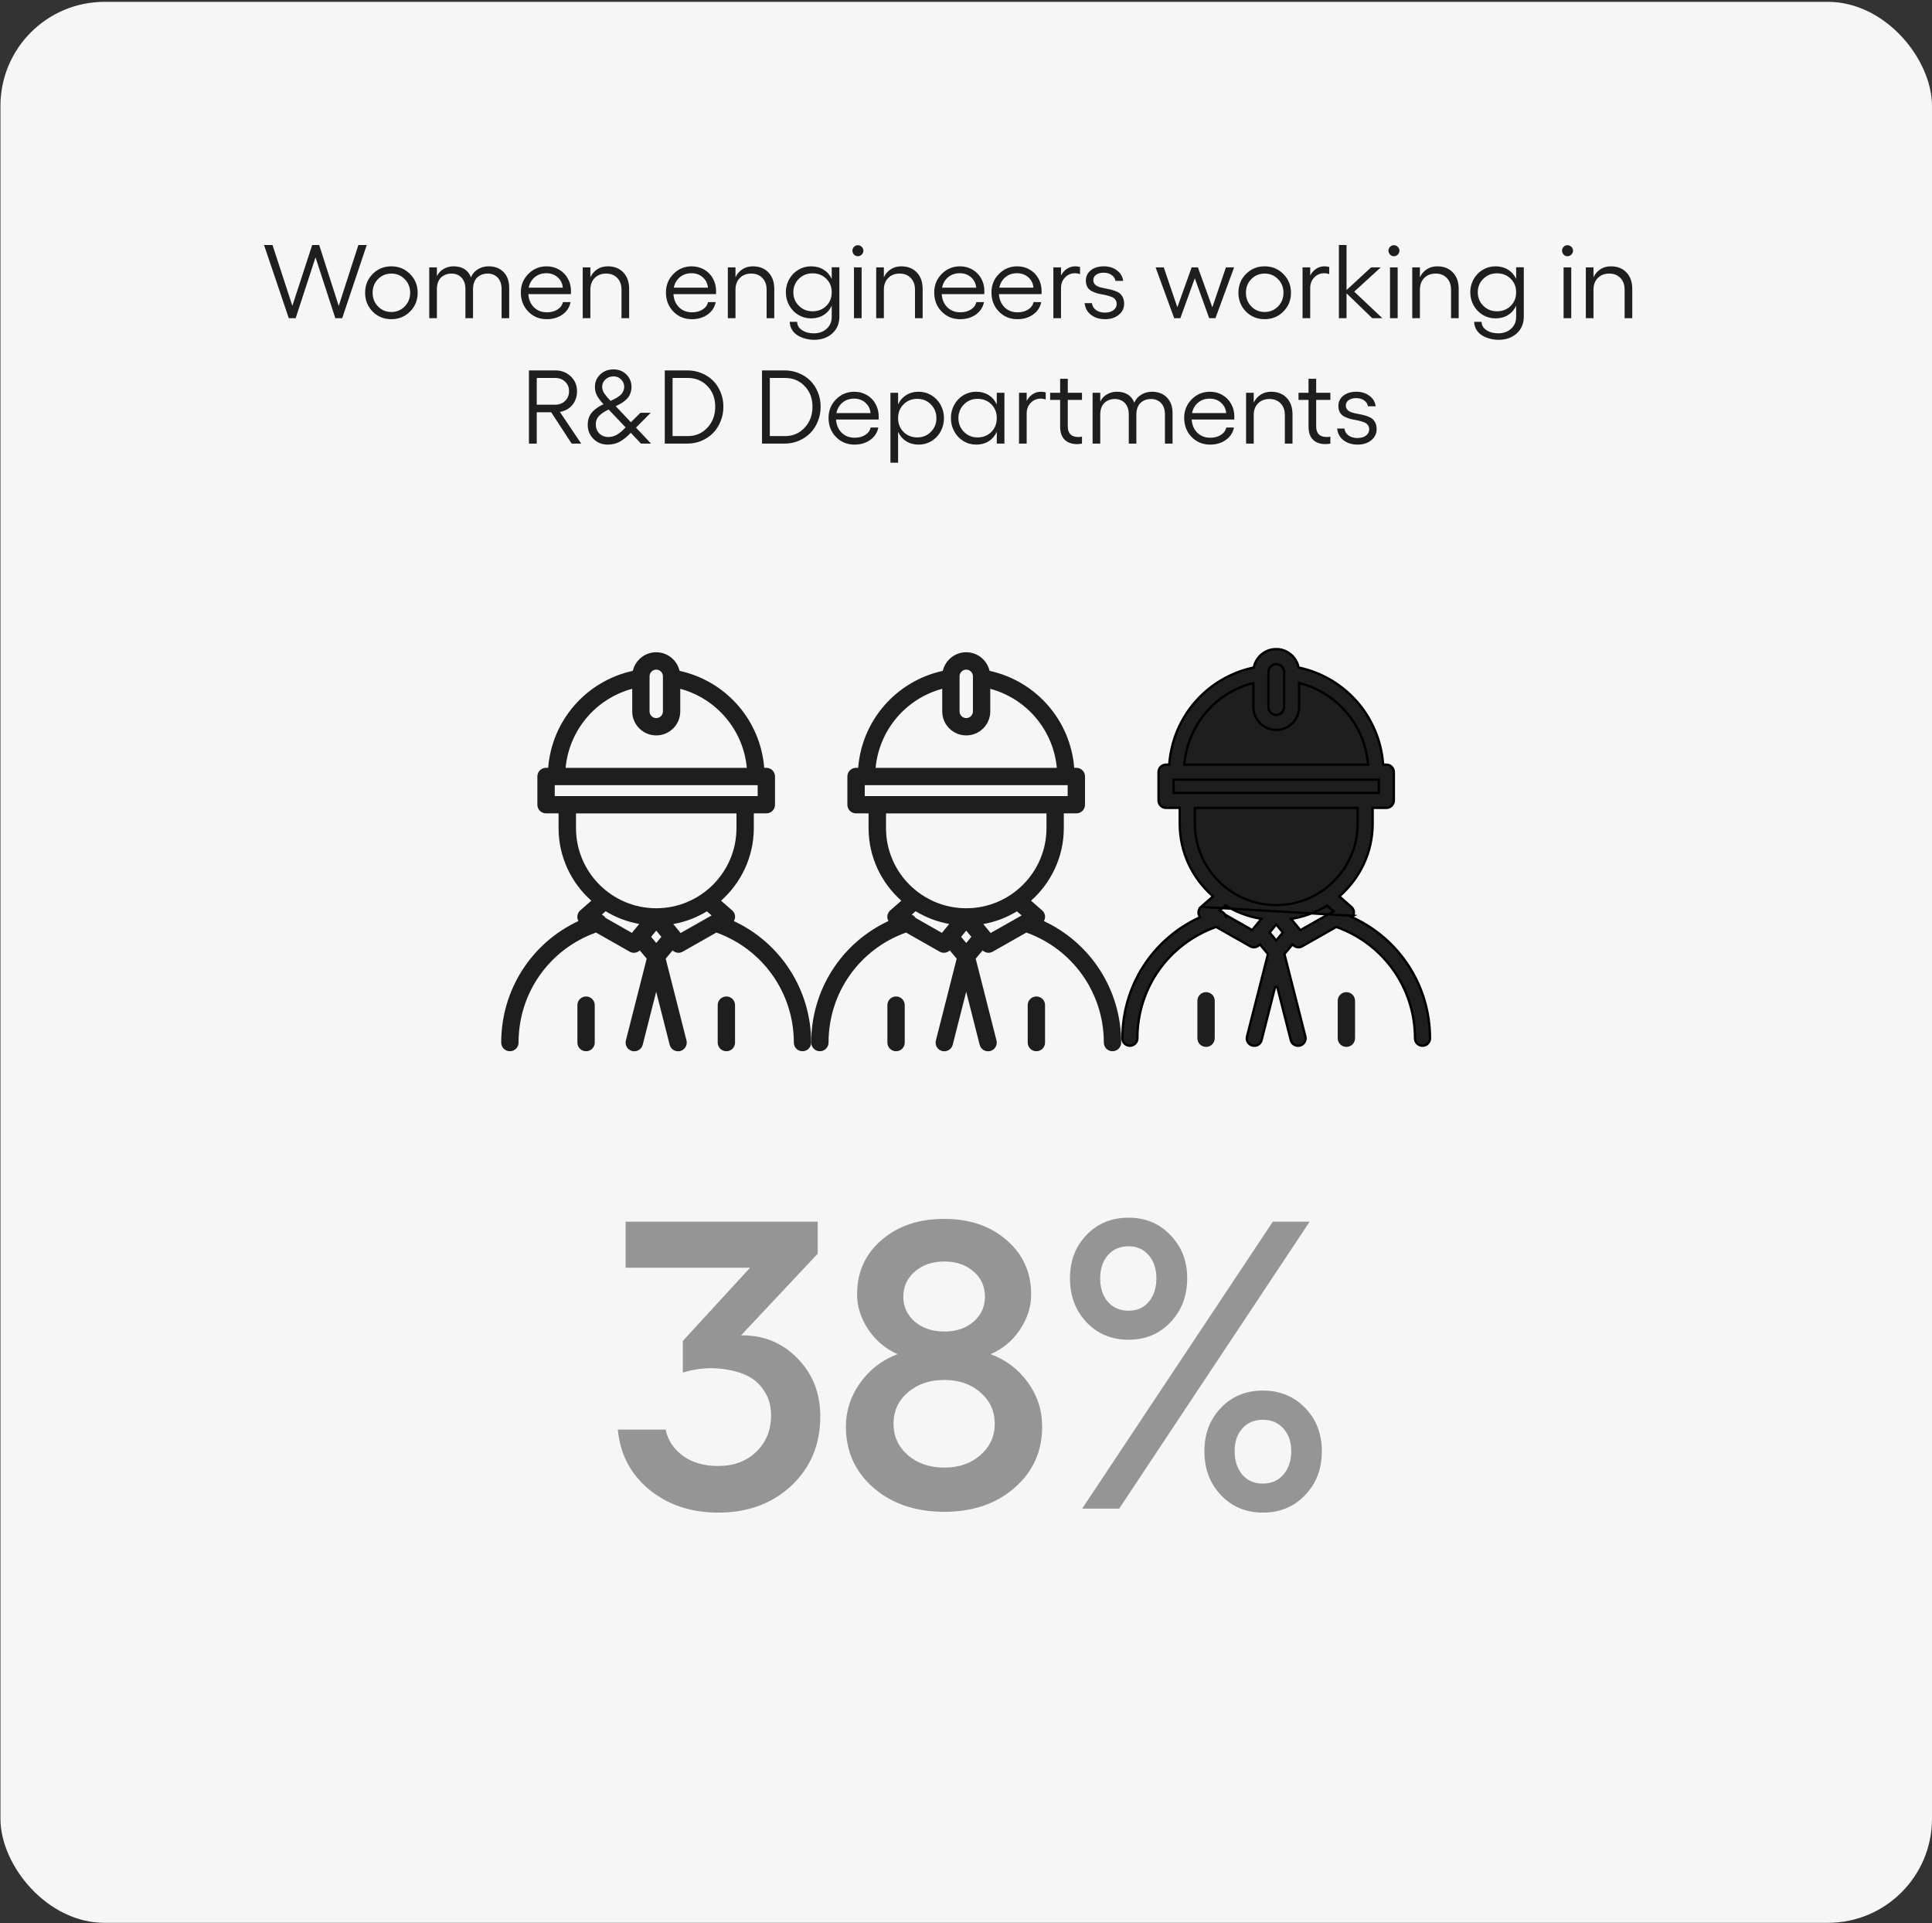 <svg width="832" height="828" viewBox="0 0 832 828" fill="none" xmlns="http://www.w3.org/2000/svg">
<rect x="0" y="0" width="832" height="828" fill="#333333" stroke="none"/>
<rect x="0.191" y="0.797" width="831.804" height="827.136" rx="44.811" fill="#F6F6F6"/>
<g clip-path="url(#clip0_1615_15139)">
<path d="M449.57 396.575C449.804 396.149 449.975 395.68 450.039 395.169C450.167 393.976 449.698 392.783 448.78 391.995L444.024 387.82C452.641 380.13 458.123 368.989 458.123 356.549V350.223H463.519C465.588 350.223 467.252 348.561 467.252 346.495V334.332C467.252 332.266 465.588 330.604 463.519 330.604H462.602C460.981 310.197 446.264 293.263 426.15 288.853C425.084 284.273 420.989 280.844 416.083 280.844C411.177 280.844 407.082 284.273 406.015 288.853C385.902 293.263 371.185 310.197 369.564 330.604H368.647C366.578 330.604 364.914 332.266 364.914 334.332V346.495C364.914 348.561 366.578 350.223 368.647 350.223H374.043V356.549C374.043 368.968 379.503 380.13 388.142 387.82L383.385 391.995C382.489 392.783 382.02 393.976 382.127 395.169C382.169 395.68 382.34 396.149 382.596 396.575C362.44 405.99 349.344 426.12 349.344 448.913C349.344 450.979 351.007 452.641 353.076 452.641C355.145 452.641 356.809 450.979 356.809 448.913C356.809 427.462 370.14 408.717 390.168 401.538L404.65 409.761C405.226 410.08 405.866 410.251 406.485 410.251C407.423 410.251 408.319 409.888 409.023 409.228L411.988 412.785L403.029 448.018C402.517 450.02 403.733 452.044 405.738 452.555C407.743 453.045 409.769 451.852 410.281 449.85L416.083 427.015L421.884 449.85C422.311 451.533 423.825 452.662 425.51 452.662C425.809 452.662 426.129 452.619 426.427 452.555C428.432 452.044 429.627 450.02 429.136 448.018L420.178 412.785L423.143 409.228C423.847 409.888 424.764 410.251 425.681 410.251C426.299 410.251 426.939 410.101 427.515 409.761L441.998 401.538C462.005 408.717 475.357 427.547 475.357 448.913C475.357 450.979 477.02 452.641 479.089 452.641C481.158 452.641 482.822 450.979 482.822 448.913C482.822 426.205 469.683 406.011 449.527 396.596L449.57 396.575ZM413.225 291.196C413.225 289.62 414.526 288.321 416.104 288.321C417.682 288.321 418.984 289.62 418.984 291.196V306.32C418.984 307.897 417.682 309.196 416.104 309.196C414.526 309.196 413.225 307.897 413.225 306.32V291.196ZM405.759 296.586V306.32C405.759 312.008 410.388 316.652 416.104 316.652C421.82 316.652 426.449 312.029 426.449 306.32V296.586C442.19 300.846 453.601 314.394 455.115 330.625H377.072C378.607 314.394 390.019 300.846 405.738 296.586H405.759ZM372.422 338.081H459.786V342.789H372.401V338.081H372.422ZM381.551 356.571V350.244H450.657V356.571C450.657 375.593 435.151 391.079 416.104 391.079C397.057 391.079 381.551 375.593 381.551 356.571ZM416.104 406.033L413.907 403.391L416.104 400.707L418.301 403.391L416.104 406.033ZM394.348 395.318C393.943 394.636 393.346 394.147 392.642 393.827L394.306 392.357C398.678 395.02 403.563 396.916 408.788 397.832L406.143 401.048L405.631 401.687L394.37 395.276L394.348 395.318ZM426.598 401.73L426.086 401.091L423.441 397.874C428.667 396.958 433.551 395.063 437.924 392.4L439.95 394.168L426.619 401.73H426.598Z" fill="#1E1E1E"/>
<path d="M446.307 429.062C444.238 429.062 442.574 430.724 442.574 432.79V448.916C442.574 450.982 444.238 452.643 446.307 452.643C448.376 452.643 450.039 450.982 450.039 448.916V432.79C450.039 430.724 448.376 429.062 446.307 429.062Z" fill="#1E1E1E"/>
<path d="M385.881 429.062C383.812 429.062 382.148 430.724 382.148 432.79V448.916C382.148 450.982 383.812 452.643 385.881 452.643C387.95 452.643 389.614 450.982 389.614 448.916V432.79C389.614 430.724 387.95 429.062 385.881 429.062Z" fill="#1E1E1E"/>
</g>
<g clip-path="url(#clip1_1615_15139)">
<path d="M582.702 394.332C582.873 393.992 582.993 393.63 583.042 393.244C583.151 392.216 582.746 391.187 581.955 390.507L581.951 390.504L577.194 386.329L576.77 385.956L577.191 385.58C585.708 377.979 591.123 366.972 591.123 354.682V348.356V347.856H591.623H597.019C598.812 347.856 600.252 346.417 600.252 344.628V332.465C600.252 330.675 598.812 329.237 597.019 329.237H596.102H595.64L595.603 328.777C594 308.589 579.441 291.837 559.543 287.474L559.235 287.407L559.163 287.099C558.148 282.739 554.249 279.477 549.583 279.477C544.917 279.477 541.018 282.739 540.002 287.099L539.931 287.407L539.622 287.474C519.724 291.837 505.166 308.589 503.562 328.777L503.526 329.237H503.064H502.147C500.353 329.237 498.914 330.675 498.914 332.465V344.628C498.914 346.417 500.353 347.856 502.147 347.856H507.543H508.043V348.356V354.682C508.043 366.951 513.437 377.979 521.974 385.579L522.396 385.955L521.971 386.329L517.215 390.503L582.702 394.332ZM582.702 394.332L581.878 394.744L582.815 395.182C602.797 404.516 615.822 424.534 615.822 447.046C615.822 448.835 614.383 450.273 612.589 450.273C610.796 450.273 609.357 448.835 609.357 447.046C609.357 425.468 595.871 406.45 575.667 399.2L575.451 399.123L575.251 399.236L560.768 407.458L560.761 407.463C560.27 407.753 559.72 407.883 559.181 407.883C558.394 407.883 557.598 407.572 556.985 406.996L556.598 406.633L556.259 407.041L553.294 410.598L553.131 410.794L553.193 411.041L562.151 446.27C562.151 446.271 562.151 446.272 562.151 446.273C562.575 448.008 561.542 449.755 559.813 450.201C559.542 450.259 559.262 450.295 559.01 450.295C557.548 450.295 556.238 449.315 555.869 447.86L555.869 447.86L550.067 425.024H549.098L543.297 447.859C543.297 447.859 543.297 447.859 543.297 447.86C542.854 449.591 541.102 450.627 539.36 450.203C537.62 449.759 536.571 448.005 537.014 446.275L537.014 446.274L545.972 411.041L546.035 410.794L545.872 410.598L542.907 407.041L542.567 406.633L542.181 406.996C541.566 407.573 540.791 407.883 539.985 407.883C539.457 407.883 538.901 407.738 538.396 407.458C538.395 407.457 538.394 407.457 538.393 407.456L523.915 399.236L523.715 399.123L523.499 399.2C503.273 406.45 489.809 425.383 489.809 447.046C489.809 448.835 488.37 450.273 486.576 450.273C484.783 450.273 483.344 448.835 483.344 447.046C483.344 424.449 496.326 404.495 516.308 395.161L516.81 394.926L516.525 394.45C516.302 394.08 516.16 393.684 516.125 393.26L516.125 393.257C516.032 392.221 516.441 391.185 517.215 390.504L582.702 394.332ZM539.759 294.718V294.218H539.259H539.238H539.172L539.107 294.236C523.186 298.551 511.629 312.272 510.074 328.711L510.022 329.258H510.572H588.615H589.164L589.113 328.712C587.579 312.272 576.022 298.551 560.079 294.236L559.449 294.065V294.718V304.453C559.449 309.885 555.045 314.284 549.604 314.284C544.164 314.284 539.759 309.865 539.759 304.453V294.718ZM593.786 336.214V335.714H593.286H505.922H505.901H505.401V336.214V340.921V341.421H505.901H593.286H593.786V340.921V336.214ZM515.051 347.877H514.551V348.377V354.703C514.551 374.002 530.282 389.712 549.604 389.712C568.927 389.712 584.657 374.002 584.657 354.703V348.377V347.877H584.157H515.051ZM549.22 404.485L549.604 404.948L549.989 404.485L552.185 401.844L552.449 401.527L552.188 401.208L549.991 398.524L549.604 398.051L549.217 398.524L547.02 401.208L546.759 401.527L547.023 401.844L549.22 404.485ZM527.419 393.706L527.886 394.493L528.081 394.104L538.884 400.255L539.255 400.466L539.522 400.133L540.03 399.499L540.034 399.494L542.674 396.282L543.219 395.62L542.375 395.472C537.213 394.567 532.387 392.694 528.066 390.063L527.751 389.871L527.475 390.115L525.811 391.585L525.233 392.096L525.935 392.415C526.559 392.698 527.072 393.124 527.419 393.706ZM559.708 400.175L559.858 400.363H560.098H560.119H560.251L560.366 400.298L573.697 392.736L574.31 392.388L573.779 391.924L571.753 390.156L571.477 389.915L571.164 390.106C566.843 392.737 562.017 394.61 556.855 395.515L556.011 395.663L556.555 396.325L559.196 399.536L559.2 399.541L559.708 400.175ZM549.604 285.953C547.75 285.953 546.225 287.476 546.225 289.329V304.453C546.225 306.306 547.75 307.829 549.604 307.829C551.458 307.829 552.984 306.306 552.984 304.453V289.329C552.984 287.476 551.458 285.953 549.604 285.953Z" fill="#1E1E1E" stroke="black"/>
<path d="M579.807 427.195C577.738 427.195 576.074 428.857 576.074 430.923V447.048C576.074 449.115 577.738 450.776 579.807 450.776C581.876 450.776 583.539 449.115 583.539 447.048V430.923C583.539 428.857 581.876 427.195 579.807 427.195Z" fill="#1E1E1E"/>
<path d="M519.381 427.195C517.312 427.195 515.648 428.857 515.648 430.923V447.048C515.648 449.115 517.312 450.776 519.381 450.776C521.45 450.776 523.114 449.115 523.114 447.048V430.923C523.114 428.857 521.45 427.195 519.381 427.195Z" fill="#1E1E1E"/>
</g>
<g clip-path="url(#clip2_1615_15139)">
<path d="M316.07 396.575C316.304 396.149 316.475 395.68 316.539 395.169C316.667 393.976 316.198 392.783 315.28 391.995L310.524 387.82C319.141 380.13 324.623 368.989 324.623 356.549V350.223H330.019C332.088 350.223 333.752 348.561 333.752 346.495V334.332C333.752 332.266 332.088 330.604 330.019 330.604H329.102C327.481 310.197 312.764 293.263 292.65 288.853C291.584 284.273 287.489 280.844 282.583 280.844C277.677 280.844 273.582 284.273 272.515 288.853C252.402 293.263 237.685 310.197 236.064 330.604H235.147C233.078 330.604 231.414 332.266 231.414 334.332V346.495C231.414 348.561 233.078 350.223 235.147 350.223H240.543V356.549C240.543 368.968 246.003 380.13 254.642 387.82L249.885 391.995C248.989 392.783 248.52 393.976 248.627 395.169C248.669 395.68 248.84 396.149 249.096 396.575C228.94 405.99 215.844 426.12 215.844 448.913C215.844 450.979 217.507 452.641 219.576 452.641C221.645 452.641 223.309 450.979 223.309 448.913C223.309 427.462 236.64 408.717 256.668 401.538L271.15 409.761C271.726 410.08 272.366 410.251 272.985 410.251C273.923 410.251 274.819 409.888 275.523 409.228L278.488 412.785L269.529 448.018C269.017 450.02 270.233 452.044 272.238 452.555C274.243 453.045 276.269 451.852 276.781 449.85L282.583 427.015L288.384 449.85C288.811 451.533 290.325 452.662 292.01 452.662C292.309 452.662 292.629 452.619 292.927 452.555C294.932 452.044 296.127 450.02 295.636 448.018L286.678 412.785L289.643 409.228C290.347 409.888 291.264 410.251 292.181 410.251C292.799 410.251 293.439 410.101 294.015 409.761L308.498 401.538C328.505 408.717 341.857 427.547 341.857 448.913C341.857 450.979 343.52 452.641 345.589 452.641C347.658 452.641 349.322 450.979 349.322 448.913C349.322 426.205 336.183 406.011 316.027 396.596L316.07 396.575ZM279.725 291.196C279.725 289.62 281.026 288.321 282.604 288.321C284.182 288.321 285.484 289.62 285.484 291.196V306.32C285.484 307.897 284.182 309.196 282.604 309.196C281.026 309.196 279.725 307.897 279.725 306.32V291.196ZM272.259 296.586V306.32C272.259 312.008 276.888 316.652 282.604 316.652C288.32 316.652 292.949 312.029 292.949 306.32V296.586C308.69 300.846 320.101 314.394 321.615 330.625H243.572C245.107 314.394 256.519 300.846 272.238 296.586H272.259ZM238.922 338.081H326.286V342.789H238.901V338.081H238.922ZM248.051 356.571V350.244H317.157V356.571C317.157 375.593 301.651 391.079 282.604 391.079C263.557 391.079 248.051 375.593 248.051 356.571ZM282.604 406.033L280.407 403.391L282.604 400.707L284.801 403.391L282.604 406.033ZM260.848 395.318C260.443 394.636 259.846 394.147 259.142 393.827L260.806 392.357C265.178 395.02 270.063 396.916 275.288 397.832L272.643 401.048L272.131 401.687L260.87 395.276L260.848 395.318ZM293.098 401.73L292.586 401.091L289.941 397.874C295.167 396.958 300.051 395.063 304.424 392.4L306.45 394.168L293.119 401.73H293.098Z" fill="#1E1E1E"/>
<path d="M312.807 429.062C310.738 429.062 309.074 430.724 309.074 432.79V448.916C309.074 450.982 310.738 452.643 312.807 452.643C314.876 452.643 316.539 450.982 316.539 448.916V432.79C316.539 430.724 314.876 429.062 312.807 429.062Z" fill="#1E1E1E"/>
<path d="M252.381 429.062C250.312 429.062 248.648 430.724 248.648 432.79V448.916C248.648 450.982 250.312 452.643 252.381 452.643C254.45 452.643 256.114 450.982 256.114 448.916V432.79C256.114 430.724 254.45 429.062 252.381 429.062Z" fill="#1E1E1E"/>
</g>
<path d="M294.064 577.381L323.012 545.849H269.424V526.033H352.132V539.818L319.135 574.969C328.784 574.854 336.883 578.156 343.43 584.877C349.978 591.539 353.252 599.867 353.252 609.861C353.252 621.923 349.117 631.859 340.846 639.67C332.575 647.424 322.064 651.301 309.313 651.301C297.597 651.301 287.689 647.999 279.59 641.393C271.549 634.731 267.041 626.116 266.064 615.547H286.655C287.574 620.085 290.044 623.847 294.064 626.833C298.085 629.763 303.168 631.227 309.313 631.227C315.976 631.227 321.432 629.188 325.683 625.11C329.933 621.032 332.058 615.777 332.058 609.344C332.058 605.209 330.996 601.619 328.87 598.575C326.803 595.473 324.017 593.205 320.514 591.769C317.01 590.333 312.961 589.471 308.366 589.184C303.828 588.897 299.061 589.5 294.064 590.993V577.381ZM406.667 650.957C394.319 650.957 384.153 647.51 376.169 640.618C368.243 633.726 364.28 624.938 364.28 614.255C364.28 607.42 366.319 601.16 370.397 595.473C374.475 589.73 379.845 585.594 386.507 583.067C381.338 580.77 377.145 577.238 373.929 572.47C370.713 567.703 369.104 562.649 369.104 557.307C369.104 547.773 372.608 539.99 379.615 533.96C386.622 527.871 395.64 524.827 406.667 524.827C417.523 524.827 426.454 527.871 433.461 533.96C440.526 540.048 444.058 547.83 444.058 557.307C444.058 562.706 442.421 567.818 439.147 572.643C435.931 577.41 431.738 580.885 426.569 583.067C433.232 585.537 438.602 589.615 442.68 595.301C446.758 600.93 448.797 607.248 448.797 614.255C448.797 624.938 444.834 633.726 436.907 640.618C429.039 647.51 418.959 650.957 406.667 650.957ZM394.003 569.11C397.334 571.925 401.556 573.332 406.667 573.332C411.779 573.332 415.972 571.925 419.246 569.11C422.52 566.239 424.157 562.649 424.157 558.341C424.157 553.919 422.52 550.3 419.246 547.486C415.972 544.614 411.779 543.178 406.667 543.178C401.556 543.178 397.334 544.614 394.003 547.486C390.672 550.3 389.006 553.919 389.006 558.341C389.006 562.649 390.672 566.239 394.003 569.11ZM406.667 631.917C412.928 631.917 418.097 630.136 422.175 626.575C426.311 622.957 428.378 618.448 428.378 613.049C428.378 607.592 426.311 603.084 422.175 599.523C418.097 595.962 412.928 594.181 406.667 594.181C400.349 594.181 395.123 595.962 390.987 599.523C386.852 603.084 384.784 607.592 384.784 613.049C384.784 618.448 386.852 622.957 390.987 626.575C395.123 630.136 400.349 631.917 406.667 631.917ZM511.258 550.415C511.258 557.996 508.846 564.314 504.021 569.369C499.254 574.366 493.252 576.864 486.015 576.864C478.721 576.864 472.69 574.366 467.923 569.369C463.156 564.314 460.772 557.996 460.772 550.415C460.772 542.891 463.156 536.659 467.923 531.72C472.69 526.78 478.721 524.31 486.015 524.31C493.252 524.31 499.254 526.809 504.021 531.806C508.846 536.745 511.258 542.948 511.258 550.415ZM548.132 526.033H563.985L481.966 649.578H466.028L548.132 526.033ZM497.991 550.415C497.991 546.394 496.899 543.092 494.717 540.507C492.534 537.923 489.634 536.63 486.015 536.63C482.282 536.63 479.295 537.923 477.055 540.507C474.873 543.092 473.781 546.394 473.781 550.415C473.781 554.55 474.873 557.91 477.055 560.495C479.295 563.08 482.282 564.372 486.015 564.372C489.691 564.372 492.592 563.08 494.717 560.495C496.899 557.91 497.991 554.55 497.991 550.415ZM569.24 624.852C569.24 632.491 566.828 638.809 562.003 643.806C557.236 648.803 551.176 651.301 543.825 651.301C536.588 651.301 530.586 648.803 525.818 643.806C521.051 638.809 518.668 632.491 518.668 624.852C518.668 617.328 521.051 611.096 525.818 606.157C530.586 601.217 536.588 598.747 543.825 598.747C551.119 598.747 557.178 601.217 562.003 606.157C566.828 611.096 569.24 617.328 569.24 624.852ZM556.058 624.852C556.058 620.831 554.938 617.586 552.698 615.117C550.458 612.589 547.5 611.326 543.825 611.326C540.149 611.326 537.191 612.589 534.951 615.117C532.768 617.586 531.677 620.831 531.677 624.852C531.677 628.93 532.768 632.29 534.951 634.932C537.191 637.517 540.149 638.809 543.825 638.809C547.5 638.809 550.458 637.517 552.698 634.932C554.938 632.29 556.058 628.93 556.058 624.852Z" fill="#959595"/>
<path d="M154.332 105.491H157.935L147.366 137H144.4L135.875 110.809L127.327 137H124.361L113.704 105.491H117.352L125.899 131.683L134.446 105.491H137.457L145.872 131.727L154.332 105.491ZM160.484 117.972C162.667 115.774 165.347 114.676 168.526 114.676C171.705 114.676 174.385 115.774 176.568 117.972C178.765 120.154 179.864 122.85 179.864 126.058C179.864 129.266 178.765 131.968 176.568 134.166C174.385 136.348 171.705 137.439 168.526 137.439C165.347 137.439 162.667 136.348 160.484 134.166C158.316 131.968 157.232 129.266 157.232 126.058C157.232 122.85 158.316 120.154 160.484 117.972ZM168.526 117.796C166.255 117.796 164.344 118.587 162.791 120.169C161.238 121.751 160.462 123.714 160.462 126.058C160.462 128.387 161.238 130.35 162.791 131.946C164.344 133.543 166.255 134.341 168.526 134.341C170.796 134.341 172.715 133.543 174.283 131.946C175.85 130.335 176.634 128.372 176.634 126.058C176.634 123.729 175.85 121.773 174.283 120.191C172.73 118.594 170.811 117.796 168.526 117.796ZM210.384 114.676C213.108 114.676 215.269 115.503 216.866 117.159C218.477 118.799 219.283 121.048 219.283 123.904V137H216.009V124.498C216.009 122.403 215.459 120.762 214.361 119.576C213.277 118.389 211.783 117.796 209.878 117.796C209.102 117.796 208.362 117.92 207.659 118.169C206.956 118.418 206.297 118.799 205.682 119.312C205.081 119.825 204.598 120.528 204.231 121.421C203.88 122.315 203.704 123.34 203.704 124.498V137H200.43V124.498C200.43 122.403 199.881 120.762 198.782 119.576C197.698 118.389 196.204 117.796 194.3 117.796C193.538 117.796 192.806 117.92 192.103 118.169C191.414 118.404 190.762 118.777 190.147 119.29C189.546 119.788 189.063 120.484 188.697 121.377C188.331 122.271 188.147 123.311 188.147 124.498V137H184.852V115.137H188.147V118.917C188.865 117.481 189.869 116.419 191.158 115.73C192.447 115.027 193.824 114.676 195.289 114.676C199.053 114.676 201.565 116.25 202.825 119.4C203.44 117.906 204.437 116.749 205.813 115.928C207.19 115.093 208.714 114.676 210.384 114.676ZM245.892 125.398C245.892 126.058 245.877 126.475 245.848 126.651H227.522C227.684 128.995 228.489 130.884 229.939 132.32C231.39 133.755 233.257 134.473 235.542 134.473C237.3 134.473 238.809 134.078 240.069 133.287C241.343 132.481 242.127 131.412 242.42 130.079H245.716C245.291 132.291 244.134 134.07 242.244 135.418C240.354 136.766 238.091 137.439 235.455 137.439C232.276 137.439 229.617 136.341 227.479 134.144C225.354 131.946 224.292 129.207 224.292 125.926C224.292 122.776 225.369 120.118 227.522 117.95C229.676 115.767 232.305 114.676 235.411 114.676C237.359 114.676 239.131 115.137 240.728 116.06C242.325 116.968 243.584 118.243 244.507 119.883C245.43 121.524 245.892 123.362 245.892 125.398ZM227.676 123.86H242.376C242.215 122.044 241.475 120.557 240.157 119.4C238.853 118.228 237.227 117.642 235.279 117.642C233.345 117.642 231.69 118.206 230.313 119.334C228.936 120.462 228.057 121.971 227.676 123.86ZM261.712 114.676C264.539 114.676 266.78 115.555 268.436 117.312C270.105 119.056 270.94 121.421 270.94 124.41V137H267.645V124.717C267.645 122.623 267.037 120.945 265.821 119.686C264.62 118.426 263.023 117.796 261.031 117.796C258.98 117.796 257.332 118.433 256.087 119.708C254.856 120.967 254.241 122.637 254.241 124.717V137H250.945V115.137H254.241V119.4C254.944 117.906 255.94 116.749 257.229 115.928C258.519 115.093 260.013 114.676 261.712 114.676ZM308.382 125.398C308.382 126.058 308.367 126.475 308.338 126.651H290.013C290.174 128.995 290.979 130.884 292.43 132.32C293.88 133.755 295.748 134.473 298.033 134.473C299.791 134.473 301.299 134.078 302.559 133.287C303.833 132.481 304.617 131.412 304.91 130.079H308.206C307.781 132.291 306.624 134.07 304.734 135.418C302.845 136.766 300.582 137.439 297.945 137.439C294.766 137.439 292.107 136.341 289.969 134.144C287.845 131.946 286.783 129.207 286.783 125.926C286.783 122.776 287.859 120.118 290.013 117.95C292.166 115.767 294.795 114.676 297.901 114.676C299.849 114.676 301.622 115.137 303.218 116.06C304.815 116.968 306.075 118.243 306.998 119.883C307.92 121.524 308.382 123.362 308.382 125.398ZM290.167 123.86H304.866C304.705 122.044 303.965 120.557 302.647 119.4C301.343 118.228 299.717 117.642 297.769 117.642C295.835 117.642 294.18 118.206 292.803 119.334C291.426 120.462 290.547 121.971 290.167 123.86ZM324.202 114.676C327.029 114.676 329.271 115.555 330.926 117.312C332.596 119.056 333.431 121.421 333.431 124.41V137H330.135V124.717C330.135 122.623 329.527 120.945 328.311 119.686C327.11 118.426 325.513 117.796 323.521 117.796C321.47 117.796 319.822 118.433 318.577 119.708C317.347 120.967 316.731 122.637 316.731 124.717V137H313.436V115.137H316.731V119.4C317.435 117.906 318.431 116.749 319.72 115.928C321.009 115.093 322.503 114.676 324.202 114.676ZM358.172 115.093H361.468V136.319C361.468 139.322 360.45 141.739 358.414 143.57C356.377 145.401 353.763 146.316 350.569 146.316C349.31 146.316 348.086 146.155 346.9 145.833C345.713 145.525 344.607 145.071 343.582 144.471C342.571 143.87 341.744 143.057 341.099 142.032C340.469 141.021 340.132 139.871 340.088 138.582H343.274C343.318 140.076 344.029 141.27 345.406 142.164C346.783 143.072 348.475 143.526 350.481 143.526C352.708 143.526 354.546 142.867 355.997 141.548C357.447 140.245 358.172 138.545 358.172 136.451V131.639C357.366 133.367 356.194 134.708 354.656 135.66C353.133 136.612 351.338 137.088 349.273 137.088C347.295 137.088 345.472 136.59 343.802 135.594C342.146 134.598 340.835 133.235 339.869 131.507C338.902 129.778 338.418 127.889 338.418 125.838C338.418 123.802 338.902 121.927 339.869 120.213C340.835 118.499 342.146 117.151 343.802 116.17C345.472 115.174 347.295 114.676 349.273 114.676C351.338 114.676 353.133 115.152 354.656 116.104C356.194 117.042 357.366 118.367 358.172 120.081V115.093ZM349.888 134.034C352.276 134.034 354.253 133.265 355.821 131.727C357.388 130.174 358.172 128.211 358.172 125.838C358.172 123.494 357.388 121.553 355.821 120.015C354.253 118.462 352.276 117.686 349.888 117.686C347.574 117.686 345.618 118.477 344.021 120.059C342.439 121.626 341.648 123.553 341.648 125.838C341.648 128.138 342.439 130.079 344.021 131.661C345.618 133.243 347.574 134.034 349.888 134.034ZM369.422 105.579C370.052 105.579 370.608 105.813 371.092 106.282C371.575 106.751 371.817 107.3 371.817 107.93C371.817 108.575 371.575 109.139 371.092 109.622C370.608 110.091 370.052 110.325 369.422 110.325C368.777 110.325 368.228 110.091 367.774 109.622C367.32 109.153 367.093 108.589 367.093 107.93C367.093 107.3 367.32 106.751 367.774 106.282C368.228 105.813 368.777 105.579 369.422 105.579ZM367.752 115.137H371.048V137H367.752V115.137ZM388.099 114.676C390.926 114.676 393.167 115.555 394.822 117.312C396.492 119.056 397.327 121.421 397.327 124.41V137H394.031V124.717C394.031 122.623 393.423 120.945 392.208 119.686C391.006 118.426 389.41 117.796 387.417 117.796C385.367 117.796 383.719 118.433 382.474 119.708C381.243 120.967 380.628 122.637 380.628 124.717V137H377.332V115.137H380.628V119.4C381.331 117.906 382.327 116.749 383.616 115.928C384.905 115.093 386.399 114.676 388.099 114.676ZM423.914 125.398C423.914 126.058 423.899 126.475 423.87 126.651H405.545C405.706 128.995 406.512 130.884 407.962 132.32C409.412 133.755 411.28 134.473 413.565 134.473C415.323 134.473 416.832 134.078 418.091 133.287C419.366 132.481 420.149 131.412 420.442 130.079H423.738C423.313 132.291 422.156 134.07 420.267 135.418C418.377 136.766 416.114 137.439 413.477 137.439C410.298 137.439 407.64 136.341 405.501 134.144C403.377 131.946 402.315 129.207 402.315 125.926C402.315 122.776 403.392 120.118 405.545 117.95C407.698 115.767 410.328 114.676 413.433 114.676C415.381 114.676 417.154 115.137 418.75 116.06C420.347 116.968 421.607 118.243 422.53 119.883C423.453 121.524 423.914 123.362 423.914 125.398ZM405.699 123.86H420.398C420.237 122.044 419.498 120.557 418.179 119.4C416.875 118.228 415.25 117.642 413.301 117.642C411.368 117.642 409.712 118.206 408.335 119.334C406.958 120.462 406.08 121.971 405.699 123.86ZM448.567 125.398C448.567 126.058 448.553 126.475 448.523 126.651H430.198C430.359 128.995 431.165 130.884 432.615 132.32C434.065 133.755 435.933 134.473 438.218 134.473C439.976 134.473 441.485 134.078 442.745 133.287C444.019 132.481 444.803 131.412 445.096 130.079H448.392C447.967 132.291 446.81 134.07 444.92 135.418C443.03 136.766 440.767 137.439 438.13 137.439C434.952 137.439 432.293 136.341 430.154 134.144C428.03 131.946 426.968 129.207 426.968 125.926C426.968 122.776 428.045 120.118 430.198 117.95C432.352 115.767 434.981 114.676 438.086 114.676C440.035 114.676 441.807 115.137 443.404 116.06C445 116.968 446.26 118.243 447.183 119.883C448.106 121.524 448.567 123.362 448.567 125.398ZM430.352 123.86H445.052C444.891 122.044 444.151 120.557 442.833 119.4C441.529 118.228 439.903 117.642 437.955 117.642C436.021 117.642 434.366 118.206 432.989 119.334C431.612 120.462 430.733 121.971 430.352 123.86ZM463.069 114.676C463.641 114.676 464.322 114.764 465.113 114.939V118.016C464.395 117.767 463.685 117.642 462.981 117.642C461.268 117.642 459.825 118.25 458.653 119.466C457.496 120.667 456.917 122.19 456.917 124.036V137H453.621V115.137H456.917V118.631C457.562 117.4 458.418 116.434 459.488 115.73C460.557 115.027 461.751 114.676 463.069 114.676ZM475.945 137.439C473.484 137.439 471.448 136.817 469.837 135.572C468.226 134.327 467.31 132.642 467.09 130.518H470.232C470.379 131.763 470.965 132.759 471.99 133.506C473.016 134.239 474.29 134.605 475.813 134.605C477.337 134.605 478.56 134.261 479.483 133.572C480.42 132.869 480.889 131.968 480.889 130.87C480.889 130.137 480.699 129.522 480.318 129.024C479.937 128.511 479.432 128.13 478.802 127.881C478.187 127.632 477.483 127.405 476.692 127.2C475.901 126.995 475.088 126.827 474.253 126.695C473.418 126.563 472.605 126.358 471.814 126.08C471.023 125.801 470.313 125.472 469.683 125.091C469.068 124.695 468.57 124.139 468.189 123.421C467.808 122.688 467.618 121.817 467.618 120.806C467.618 119.004 468.328 117.532 469.749 116.39C471.17 115.247 473.052 114.676 475.396 114.676C477.549 114.676 479.402 115.247 480.955 116.39C482.522 117.518 483.431 119.034 483.68 120.938H480.362C480.201 119.913 479.651 119.07 478.714 118.411C477.776 117.752 476.641 117.422 475.308 117.422C473.975 117.422 472.891 117.715 472.056 118.301C471.236 118.873 470.826 119.627 470.826 120.564C470.826 121.355 471.067 122 471.551 122.498C472.049 122.996 472.686 123.362 473.462 123.597C474.239 123.831 475.096 124.036 476.033 124.212C476.985 124.373 477.93 124.578 478.868 124.827C479.82 125.076 480.684 125.406 481.46 125.816C482.237 126.226 482.867 126.849 483.35 127.684C483.848 128.519 484.097 129.551 484.097 130.782C484.097 132.715 483.321 134.312 481.768 135.572C480.23 136.817 478.289 137.439 475.945 137.439ZM505.652 137L497.654 115.137H501.17L507.015 132.32L513.167 115.137H515.87L522.088 132.32L527.933 115.137H531.448L523.428 137H520.726L514.529 119.817L508.311 137H505.652ZM536.568 117.972C538.75 115.774 541.431 114.676 544.61 114.676C547.789 114.676 550.469 115.774 552.652 117.972C554.849 120.154 555.948 122.85 555.948 126.058C555.948 129.266 554.849 131.968 552.652 134.166C550.469 136.348 547.789 137.439 544.61 137.439C541.431 137.439 538.75 136.348 536.568 134.166C534.4 131.968 533.316 129.266 533.316 126.058C533.316 122.85 534.4 120.154 536.568 117.972ZM544.61 117.796C542.339 117.796 540.428 118.587 538.875 120.169C537.322 121.751 536.546 123.714 536.546 126.058C536.546 128.387 537.322 130.35 538.875 131.946C540.428 133.543 542.339 134.341 544.61 134.341C546.88 134.341 548.799 133.543 550.367 131.946C551.934 130.335 552.718 128.372 552.718 126.058C552.718 123.729 551.934 121.773 550.367 120.191C548.814 118.594 546.895 117.796 544.61 117.796ZM570.384 114.676C570.955 114.676 571.636 114.764 572.427 114.939V118.016C571.709 117.767 570.999 117.642 570.296 117.642C568.582 117.642 567.139 118.25 565.967 119.466C564.81 120.667 564.231 122.19 564.231 124.036V137H560.936V115.137H564.231V118.631C564.876 117.4 565.733 116.434 566.802 115.73C567.872 115.027 569.065 114.676 570.384 114.676ZM595.301 137H590.95L579.876 126.299V137H576.58V105.491H579.876V124.893L590.445 115.137H594.598L583.194 125.574L595.301 137ZM600.267 105.579C600.896 105.579 601.453 105.813 601.937 106.282C602.42 106.751 602.662 107.3 602.662 107.93C602.662 108.575 602.42 109.139 601.937 109.622C601.453 110.091 600.896 110.325 600.267 110.325C599.622 110.325 599.073 110.091 598.619 109.622C598.165 109.153 597.938 108.589 597.938 107.93C597.938 107.3 598.165 106.751 598.619 106.282C599.073 105.813 599.622 105.579 600.267 105.579ZM598.597 115.137H601.893V137H598.597V115.137ZM618.943 114.676C621.771 114.676 624.012 115.555 625.667 117.312C627.337 119.056 628.172 121.421 628.172 124.41V137H624.876V124.717C624.876 122.623 624.268 120.945 623.052 119.686C621.851 118.426 620.254 117.796 618.262 117.796C616.211 117.796 614.563 118.433 613.318 119.708C612.088 120.967 611.473 122.637 611.473 124.717V137H608.177V115.137H611.473V119.4C612.176 117.906 613.172 116.749 614.461 115.928C615.75 115.093 617.244 114.676 618.943 114.676ZM652.913 115.093H656.209V136.319C656.209 139.322 655.191 141.739 653.155 143.57C651.119 145.401 648.504 146.316 645.311 146.316C644.051 146.316 642.828 146.155 641.641 145.833C640.455 145.525 639.349 145.071 638.323 144.471C637.312 143.87 636.485 143.057 635.84 142.032C635.21 141.021 634.874 139.871 634.83 138.582H638.016C638.06 140.076 638.77 141.27 640.147 142.164C641.524 143.072 643.216 143.526 645.223 143.526C647.449 143.526 649.288 142.867 650.738 141.548C652.188 140.245 652.913 138.545 652.913 136.451V131.639C652.107 133.367 650.936 134.708 649.397 135.66C647.874 136.612 646.08 137.088 644.014 137.088C642.037 137.088 640.213 136.59 638.543 135.594C636.888 134.598 635.577 133.235 634.61 131.507C633.643 129.778 633.16 127.889 633.16 125.838C633.16 123.802 633.643 121.927 634.61 120.213C635.577 118.499 636.888 117.151 638.543 116.17C640.213 115.174 642.037 114.676 644.014 114.676C646.08 114.676 647.874 115.152 649.397 116.104C650.936 117.042 652.107 118.367 652.913 120.081V115.093ZM644.629 134.034C647.017 134.034 648.995 133.265 650.562 131.727C652.129 130.174 652.913 128.211 652.913 125.838C652.913 123.494 652.129 121.553 650.562 120.015C648.995 118.462 647.017 117.686 644.629 117.686C642.315 117.686 640.359 118.477 638.763 120.059C637.181 121.626 636.39 123.553 636.39 125.838C636.39 128.138 637.181 130.079 638.763 131.661C640.359 133.243 642.315 134.034 644.629 134.034ZM675.018 105.579C675.647 105.579 676.204 105.813 676.688 106.282C677.171 106.751 677.413 107.3 677.413 107.93C677.413 108.575 677.171 109.139 676.688 109.622C676.204 110.091 675.647 110.325 675.018 110.325C674.373 110.325 673.824 110.091 673.37 109.622C672.916 109.153 672.688 108.589 672.688 107.93C672.688 107.3 672.916 106.751 673.37 106.282C673.824 105.813 674.373 105.579 675.018 105.579ZM673.348 115.137H676.644V137H673.348V115.137ZM693.694 114.676C696.521 114.676 698.763 115.555 700.418 117.312C702.088 119.056 702.923 121.421 702.923 124.41V137H699.627V124.717C699.627 122.623 699.019 120.945 697.803 119.686C696.602 118.426 695.005 117.796 693.013 117.796C690.962 117.796 689.314 118.433 688.069 119.708C686.839 120.967 686.224 122.637 686.224 124.717V137H682.928V115.137H686.224V119.4C686.927 117.906 687.923 116.749 689.212 115.928C690.501 115.093 691.995 114.676 693.694 114.676ZM250.286 191H246.177L237.366 177.509H231.148V191H227.786V159.491H239.168C241.79 159.491 243.995 160.348 245.782 162.062C247.583 163.761 248.484 165.878 248.484 168.412C248.484 170.785 247.811 172.777 246.463 174.389C245.13 175.985 243.343 176.974 241.102 177.355L250.286 191ZM231.148 162.743V174.257H239.08C240.809 174.257 242.237 173.708 243.365 172.609C244.493 171.51 245.057 170.111 245.057 168.412C245.057 166.771 244.493 165.417 243.365 164.347C242.251 163.278 240.823 162.743 239.08 162.743H231.148ZM280.367 191H276.038L271.644 186.364C269.974 188.107 268.377 189.389 266.854 190.209C265.33 191.029 263.624 191.439 261.734 191.439C259.288 191.439 257.237 190.626 255.582 189C253.926 187.36 253.099 185.338 253.099 182.936C253.099 181.764 253.274 180.702 253.626 179.75C253.978 178.798 254.498 177.97 255.186 177.267C255.875 176.564 256.578 175.971 257.295 175.487C258.013 175.004 258.877 174.521 259.888 174.037C258.746 172.836 257.845 171.664 257.186 170.521C256.526 169.364 256.197 168.075 256.197 166.654C256.197 164.486 256.958 162.677 258.482 161.227C260.005 159.777 261.917 159.052 264.217 159.052C266.429 159.052 268.267 159.777 269.732 161.227C271.211 162.677 271.951 164.486 271.951 166.654C271.951 167.519 271.819 168.332 271.556 169.093C271.307 169.84 270.984 170.485 270.589 171.027C270.193 171.554 269.681 172.074 269.051 172.587C268.421 173.085 267.813 173.502 267.227 173.839C266.656 174.162 265.967 174.513 265.162 174.894L271.688 181.815L275.818 177.729H280.235L273.885 184.123L280.367 191ZM259.317 166.566C259.317 167.533 259.625 168.478 260.24 169.401C260.855 170.309 261.756 171.386 262.942 172.631C263.675 172.294 264.283 171.994 264.766 171.73C265.264 171.466 265.792 171.144 266.348 170.763C266.905 170.382 267.344 170.001 267.667 169.621C267.989 169.24 268.26 168.786 268.479 168.258C268.699 167.731 268.809 167.167 268.809 166.566C268.809 165.307 268.362 164.245 267.469 163.38C266.59 162.501 265.506 162.062 264.217 162.062C262.84 162.062 261.675 162.501 260.723 163.38C259.786 164.245 259.317 165.307 259.317 166.566ZM268.985 184.474L269.424 184.035L262.107 176.322C261.243 176.747 260.518 177.143 259.932 177.509C259.361 177.875 258.797 178.314 258.24 178.827C257.684 179.34 257.266 179.918 256.988 180.563C256.709 181.208 256.57 181.925 256.57 182.716C256.57 184.284 257.076 185.587 258.086 186.627C259.112 187.653 260.416 188.166 261.998 188.166C263.199 188.166 264.349 187.873 265.447 187.287C266.546 186.701 267.725 185.763 268.985 184.474ZM296.033 159.491C298.187 159.491 300.215 159.887 302.12 160.678C304.039 161.454 305.687 162.531 307.063 163.908C308.44 165.27 309.524 166.925 310.315 168.874C311.121 170.807 311.524 172.887 311.524 175.114C311.524 177.34 311.121 179.442 310.315 181.42C309.524 183.383 308.44 185.067 307.063 186.474C305.687 187.865 304.039 188.971 302.12 189.792C300.215 190.597 298.187 191 296.033 191H286.277V159.491H296.033ZM296.209 187.77C299.578 187.77 302.383 186.569 304.625 184.167C306.88 181.75 308.008 178.732 308.008 175.114C308.008 171.525 306.888 168.566 304.646 166.237C302.42 163.908 299.607 162.743 296.209 162.743H289.639V187.77H296.209ZM337.913 159.491C340.066 159.491 342.095 159.887 344 160.678C345.918 161.454 347.566 162.531 348.943 163.908C350.32 165.27 351.404 166.925 352.195 168.874C353.001 170.807 353.404 172.887 353.404 175.114C353.404 177.34 353.001 179.442 352.195 181.42C351.404 183.383 350.32 185.067 348.943 186.474C347.566 187.865 345.918 188.971 344 189.792C342.095 190.597 340.066 191 337.913 191H328.157V159.491H337.913ZM338.089 187.77C341.458 187.77 344.263 186.569 346.504 184.167C348.76 181.75 349.888 178.732 349.888 175.114C349.888 171.525 348.768 168.566 346.526 166.237C344.3 163.908 341.487 162.743 338.089 162.743H331.519V187.77H338.089ZM378.409 179.398C378.409 180.058 378.394 180.475 378.365 180.651H360.04C360.201 182.995 361.006 184.884 362.457 186.32C363.907 187.755 365.774 188.473 368.06 188.473C369.817 188.473 371.326 188.078 372.586 187.287C373.86 186.481 374.644 185.412 374.937 184.079H378.233C377.808 186.291 376.651 188.07 374.761 189.418C372.872 190.766 370.608 191.439 367.972 191.439C364.793 191.439 362.134 190.341 359.996 188.144C357.872 185.946 356.81 183.207 356.81 179.926C356.81 176.776 357.886 174.118 360.04 171.95C362.193 169.767 364.822 168.676 367.928 168.676C369.876 168.676 371.648 169.137 373.245 170.06C374.842 170.968 376.102 172.243 377.024 173.883C377.947 175.524 378.409 177.362 378.409 179.398ZM360.193 177.86H374.893C374.732 176.044 373.992 174.557 372.674 173.4C371.37 172.228 369.744 171.642 367.796 171.642C365.862 171.642 364.207 172.206 362.83 173.334C361.453 174.462 360.574 175.971 360.193 177.86ZM395.657 168.676C397.635 168.676 399.451 169.181 401.106 170.192C402.776 171.188 404.095 172.565 405.062 174.323C406.028 176.066 406.512 177.978 406.512 180.058C406.512 182.138 406.028 184.057 405.062 185.814C404.095 187.558 402.776 188.935 401.106 189.945C399.451 190.941 397.635 191.439 395.657 191.439C393.592 191.439 391.79 190.963 390.252 190.011C388.729 189.044 387.564 187.682 386.758 185.924V199.24H383.462V169.137H386.758V174.169C387.549 172.426 388.714 171.078 390.252 170.126C391.79 169.159 393.592 168.676 395.657 168.676ZM395.042 188.341C397.356 188.341 399.305 187.543 400.887 185.946C402.469 184.35 403.26 182.387 403.26 180.058C403.26 177.729 402.469 175.758 400.887 174.147C399.305 172.536 397.356 171.73 395.042 171.73C392.654 171.73 390.677 172.521 389.109 174.103C387.542 175.67 386.758 177.655 386.758 180.058C386.758 182.445 387.542 184.423 389.109 185.99C390.677 187.558 392.654 188.341 395.042 188.341ZM429.253 169.137H432.549V191H429.253V185.924C428.448 187.682 427.276 189.044 425.738 190.011C424.214 190.963 422.42 191.439 420.354 191.439C418.377 191.439 416.553 190.934 414.883 189.923C413.228 188.913 411.917 187.528 410.95 185.771C409.983 184.013 409.5 182.094 409.5 180.014C409.5 177.934 409.983 176.022 410.95 174.279C411.917 172.536 413.228 171.166 414.883 170.17C416.553 169.174 418.377 168.676 420.354 168.676C422.42 168.676 424.222 169.159 425.76 170.126C427.298 171.078 428.462 172.426 429.253 174.169V169.137ZM420.97 188.341C423.357 188.341 425.335 187.558 426.902 185.99C428.47 184.408 429.253 182.416 429.253 180.014C429.253 177.626 428.47 175.648 426.902 174.081C425.335 172.514 423.357 171.73 420.97 171.73C418.655 171.73 416.7 172.536 415.103 174.147C413.521 175.758 412.73 177.714 412.73 180.014C412.73 182.357 413.521 184.335 415.103 185.946C416.7 187.543 418.655 188.341 420.97 188.341ZM448.282 168.676C448.853 168.676 449.534 168.764 450.325 168.939V172.016C449.607 171.767 448.897 171.642 448.194 171.642C446.48 171.642 445.037 172.25 443.865 173.466C442.708 174.667 442.129 176.19 442.129 178.036V191H438.833V169.137H442.129V172.631C442.774 171.4 443.631 170.434 444.7 169.73C445.77 169.027 446.963 168.676 448.282 168.676ZM465.948 172.191H459.839V183.617C459.839 186.649 461.37 188.166 464.432 188.166C465.047 188.166 465.552 188.107 465.948 187.99V191C465.289 191.146 464.585 191.22 463.838 191.22C461.553 191.22 459.766 190.59 458.477 189.33C457.188 188.056 456.543 186.166 456.543 183.661V172.191H452.237V169.137H456.543V163.095H459.839V169.137H465.948V172.191ZM496.05 168.676C498.775 168.676 500.936 169.503 502.532 171.159C504.144 172.799 504.949 175.048 504.949 177.904V191H501.675V178.498C501.675 176.403 501.126 174.762 500.027 173.576C498.943 172.389 497.449 171.796 495.545 171.796C494.769 171.796 494.029 171.92 493.326 172.169C492.623 172.418 491.963 172.799 491.348 173.312C490.748 173.825 490.264 174.528 489.898 175.421C489.546 176.315 489.371 177.34 489.371 178.498V191H486.097V178.498C486.097 176.403 485.547 174.762 484.449 173.576C483.365 172.389 481.871 171.796 479.966 171.796C479.205 171.796 478.472 171.92 477.769 172.169C477.081 172.404 476.429 172.777 475.813 173.29C475.213 173.788 474.729 174.484 474.363 175.377C473.997 176.271 473.814 177.311 473.814 178.498V191H470.518V169.137H473.814V172.917C474.532 171.481 475.535 170.419 476.824 169.73C478.113 169.027 479.49 168.676 480.955 168.676C484.72 168.676 487.232 170.25 488.492 173.4C489.107 171.906 490.103 170.749 491.48 169.928C492.857 169.093 494.38 168.676 496.05 168.676ZM531.558 179.398C531.558 180.058 531.543 180.475 531.514 180.651H513.189C513.35 182.995 514.156 184.884 515.606 186.32C517.056 187.755 518.924 188.473 521.209 188.473C522.967 188.473 524.476 188.078 525.735 187.287C527.01 186.481 527.793 185.412 528.086 184.079H531.382C530.958 186.291 529.8 188.07 527.911 189.418C526.021 190.766 523.758 191.439 521.121 191.439C517.942 191.439 515.284 190.341 513.145 188.144C511.021 185.946 509.959 183.207 509.959 179.926C509.959 176.776 511.036 174.118 513.189 171.95C515.342 169.767 517.972 168.676 521.077 168.676C523.025 168.676 524.798 169.137 526.395 170.06C527.991 170.968 529.251 172.243 530.174 173.883C531.097 175.524 531.558 177.362 531.558 179.398ZM513.343 177.86H528.042C527.881 176.044 527.142 174.557 525.823 173.4C524.52 172.228 522.894 171.642 520.945 171.642C519.012 171.642 517.356 172.206 515.979 173.334C514.603 174.462 513.724 175.971 513.343 177.86ZM547.378 168.676C550.206 168.676 552.447 169.555 554.102 171.312C555.772 173.056 556.607 175.421 556.607 178.41V191H553.311V178.717C553.311 176.623 552.703 174.945 551.487 173.686C550.286 172.426 548.689 171.796 546.697 171.796C544.646 171.796 542.999 172.433 541.753 173.708C540.523 174.967 539.908 176.637 539.908 178.717V191H536.612V169.137H539.908V173.4C540.611 171.906 541.607 170.749 542.896 169.928C544.185 169.093 545.679 168.676 547.378 168.676ZM572.911 172.191H566.802V183.617C566.802 186.649 568.333 188.166 571.395 188.166C572.01 188.166 572.515 188.107 572.911 187.99V191C572.251 191.146 571.548 191.22 570.801 191.22C568.516 191.22 566.729 190.59 565.44 189.33C564.151 188.056 563.506 186.166 563.506 183.661V172.191H559.2V169.137H563.506V163.095H566.802V169.137H572.911V172.191ZM584.688 191.439C582.227 191.439 580.191 190.817 578.58 189.572C576.968 188.327 576.053 186.642 575.833 184.518H578.975C579.122 185.763 579.708 186.759 580.733 187.506C581.758 188.239 583.033 188.605 584.556 188.605C586.08 188.605 587.303 188.261 588.226 187.572C589.163 186.869 589.632 185.968 589.632 184.87C589.632 184.137 589.441 183.522 589.061 183.024C588.68 182.511 588.174 182.13 587.544 181.881C586.929 181.632 586.226 181.405 585.435 181.2C584.644 180.995 583.831 180.827 582.996 180.695C582.161 180.563 581.348 180.358 580.557 180.08C579.766 179.801 579.056 179.472 578.426 179.091C577.811 178.695 577.312 178.139 576.932 177.421C576.551 176.688 576.36 175.817 576.36 174.806C576.36 173.004 577.071 171.532 578.492 170.39C579.913 169.247 581.795 168.676 584.139 168.676C586.292 168.676 588.145 169.247 589.698 170.39C591.265 171.518 592.173 173.034 592.422 174.938H589.104C588.943 173.913 588.394 173.07 587.457 172.411C586.519 171.752 585.384 171.422 584.051 171.422C582.718 171.422 581.634 171.715 580.799 172.301C579.979 172.873 579.568 173.627 579.568 174.564C579.568 175.355 579.81 176 580.293 176.498C580.792 176.996 581.429 177.362 582.205 177.597C582.981 177.831 583.838 178.036 584.776 178.212C585.728 178.373 586.673 178.578 587.61 178.827C588.562 179.076 589.427 179.406 590.203 179.816C590.979 180.226 591.609 180.849 592.093 181.684C592.591 182.519 592.84 183.551 592.84 184.782C592.84 186.715 592.063 188.312 590.511 189.572C588.973 190.817 587.032 191.439 584.688 191.439Z" fill="#1E1E1E"/>
<defs>
<clipPath id="clip0_1615_15139">
<rect width="133.499" height="171.775" fill="white" transform="translate(349.344 280.867)"/>
</clipPath>
<clipPath id="clip1_1615_15139">
<rect width="133.499" height="171.775" fill="white" transform="translate(482.844 279)"/>
</clipPath>
<clipPath id="clip2_1615_15139">
<rect width="133.499" height="171.775" fill="white" transform="translate(215.844 280.867)"/>
</clipPath>
</defs>
</svg>
